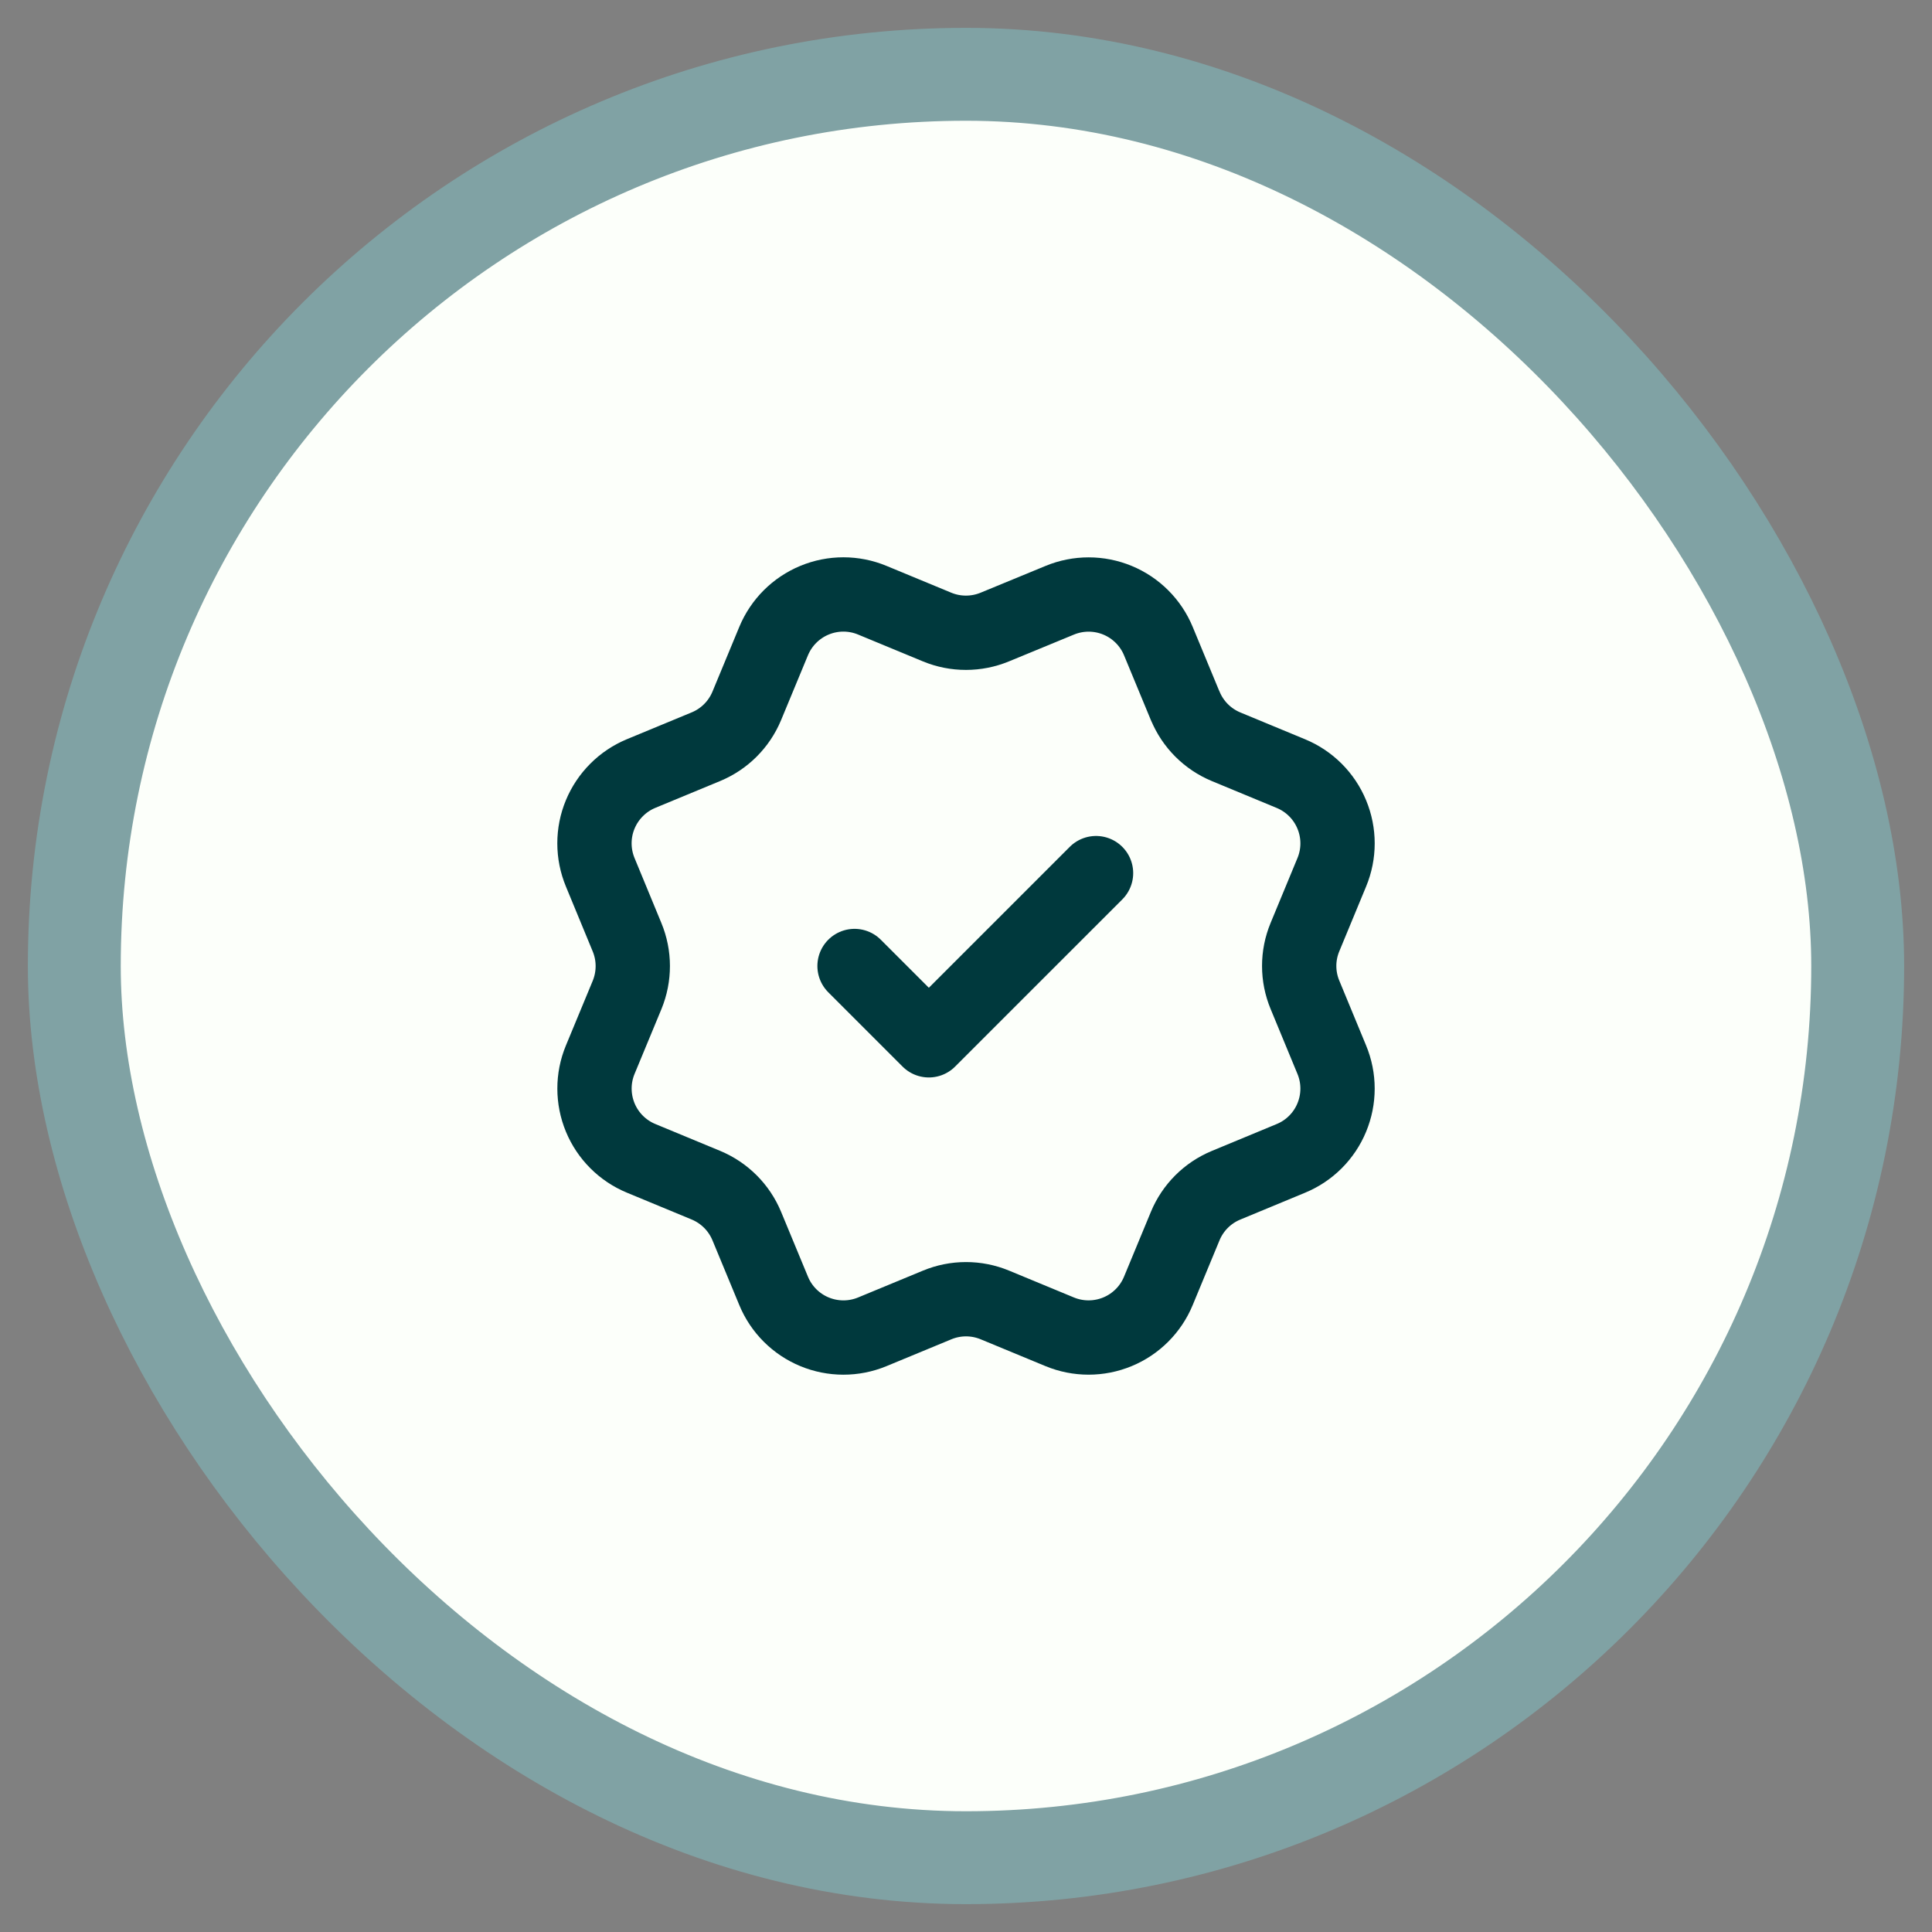 <svg width="52" height="52" viewBox="0 0 52 52" fill="none" xmlns="http://www.w3.org/2000/svg">
<rect x="0" y="0" width="52" height="52" fill="#808080" stroke="none"/>
<rect x="2" y="2" width="48" height="48" rx="24" fill="#FCFFFA"/>
<rect x="2" y="2" width="48" height="48" rx="24" stroke="#80A2A4" stroke-width="2.5"/>
<path d="M23 26L25 28L29.5 23.5M31.901 18.998C32.107 19.497 32.502 19.892 33 20.099L34.745 20.822C35.243 21.028 35.639 21.424 35.845 21.922C36.052 22.42 36.052 22.98 35.845 23.478L35.123 25.222C34.916 25.72 34.916 26.28 35.124 26.778L35.845 28.522C35.947 28.768 36 29.033 36 29.3C36 29.567 35.947 29.831 35.845 30.078C35.743 30.325 35.593 30.549 35.404 30.738C35.215 30.927 34.991 31.076 34.744 31.178L33 31.901C32.502 32.107 32.106 32.502 31.9 33L31.177 34.745C30.971 35.243 30.575 35.639 30.077 35.845C29.579 36.051 29.019 36.051 28.521 35.845L26.777 35.123C26.279 34.917 25.72 34.917 25.222 35.124L23.477 35.846C22.979 36.052 22.42 36.051 21.922 35.845C21.425 35.639 21.029 35.244 20.823 34.746L20.1 33.001C19.894 32.503 19.498 32.107 19.001 31.9L17.256 31.177C16.758 30.971 16.362 30.575 16.156 30.078C15.95 29.58 15.949 29.02 16.155 28.523L16.878 26.779C17.083 26.28 17.083 25.721 16.876 25.223L16.155 23.477C16.053 23.23 16 22.966 16 22.699C16 22.432 16.052 22.167 16.155 21.92C16.257 21.674 16.407 21.45 16.596 21.261C16.784 21.072 17.009 20.922 17.255 20.82L18.999 20.098C19.497 19.892 19.892 19.497 20.099 19L20.822 17.255C21.029 16.757 21.424 16.361 21.922 16.155C22.42 15.948 22.98 15.948 23.478 16.155L25.222 16.877C25.72 17.083 26.279 17.082 26.777 16.876L28.523 16.156C29.021 15.95 29.58 15.95 30.078 16.156C30.576 16.362 30.972 16.758 31.178 17.256L31.901 19.002L31.901 18.998Z" stroke="#00393D" stroke-width="2" stroke-linecap="round" stroke-linejoin="round"/>
</svg>
